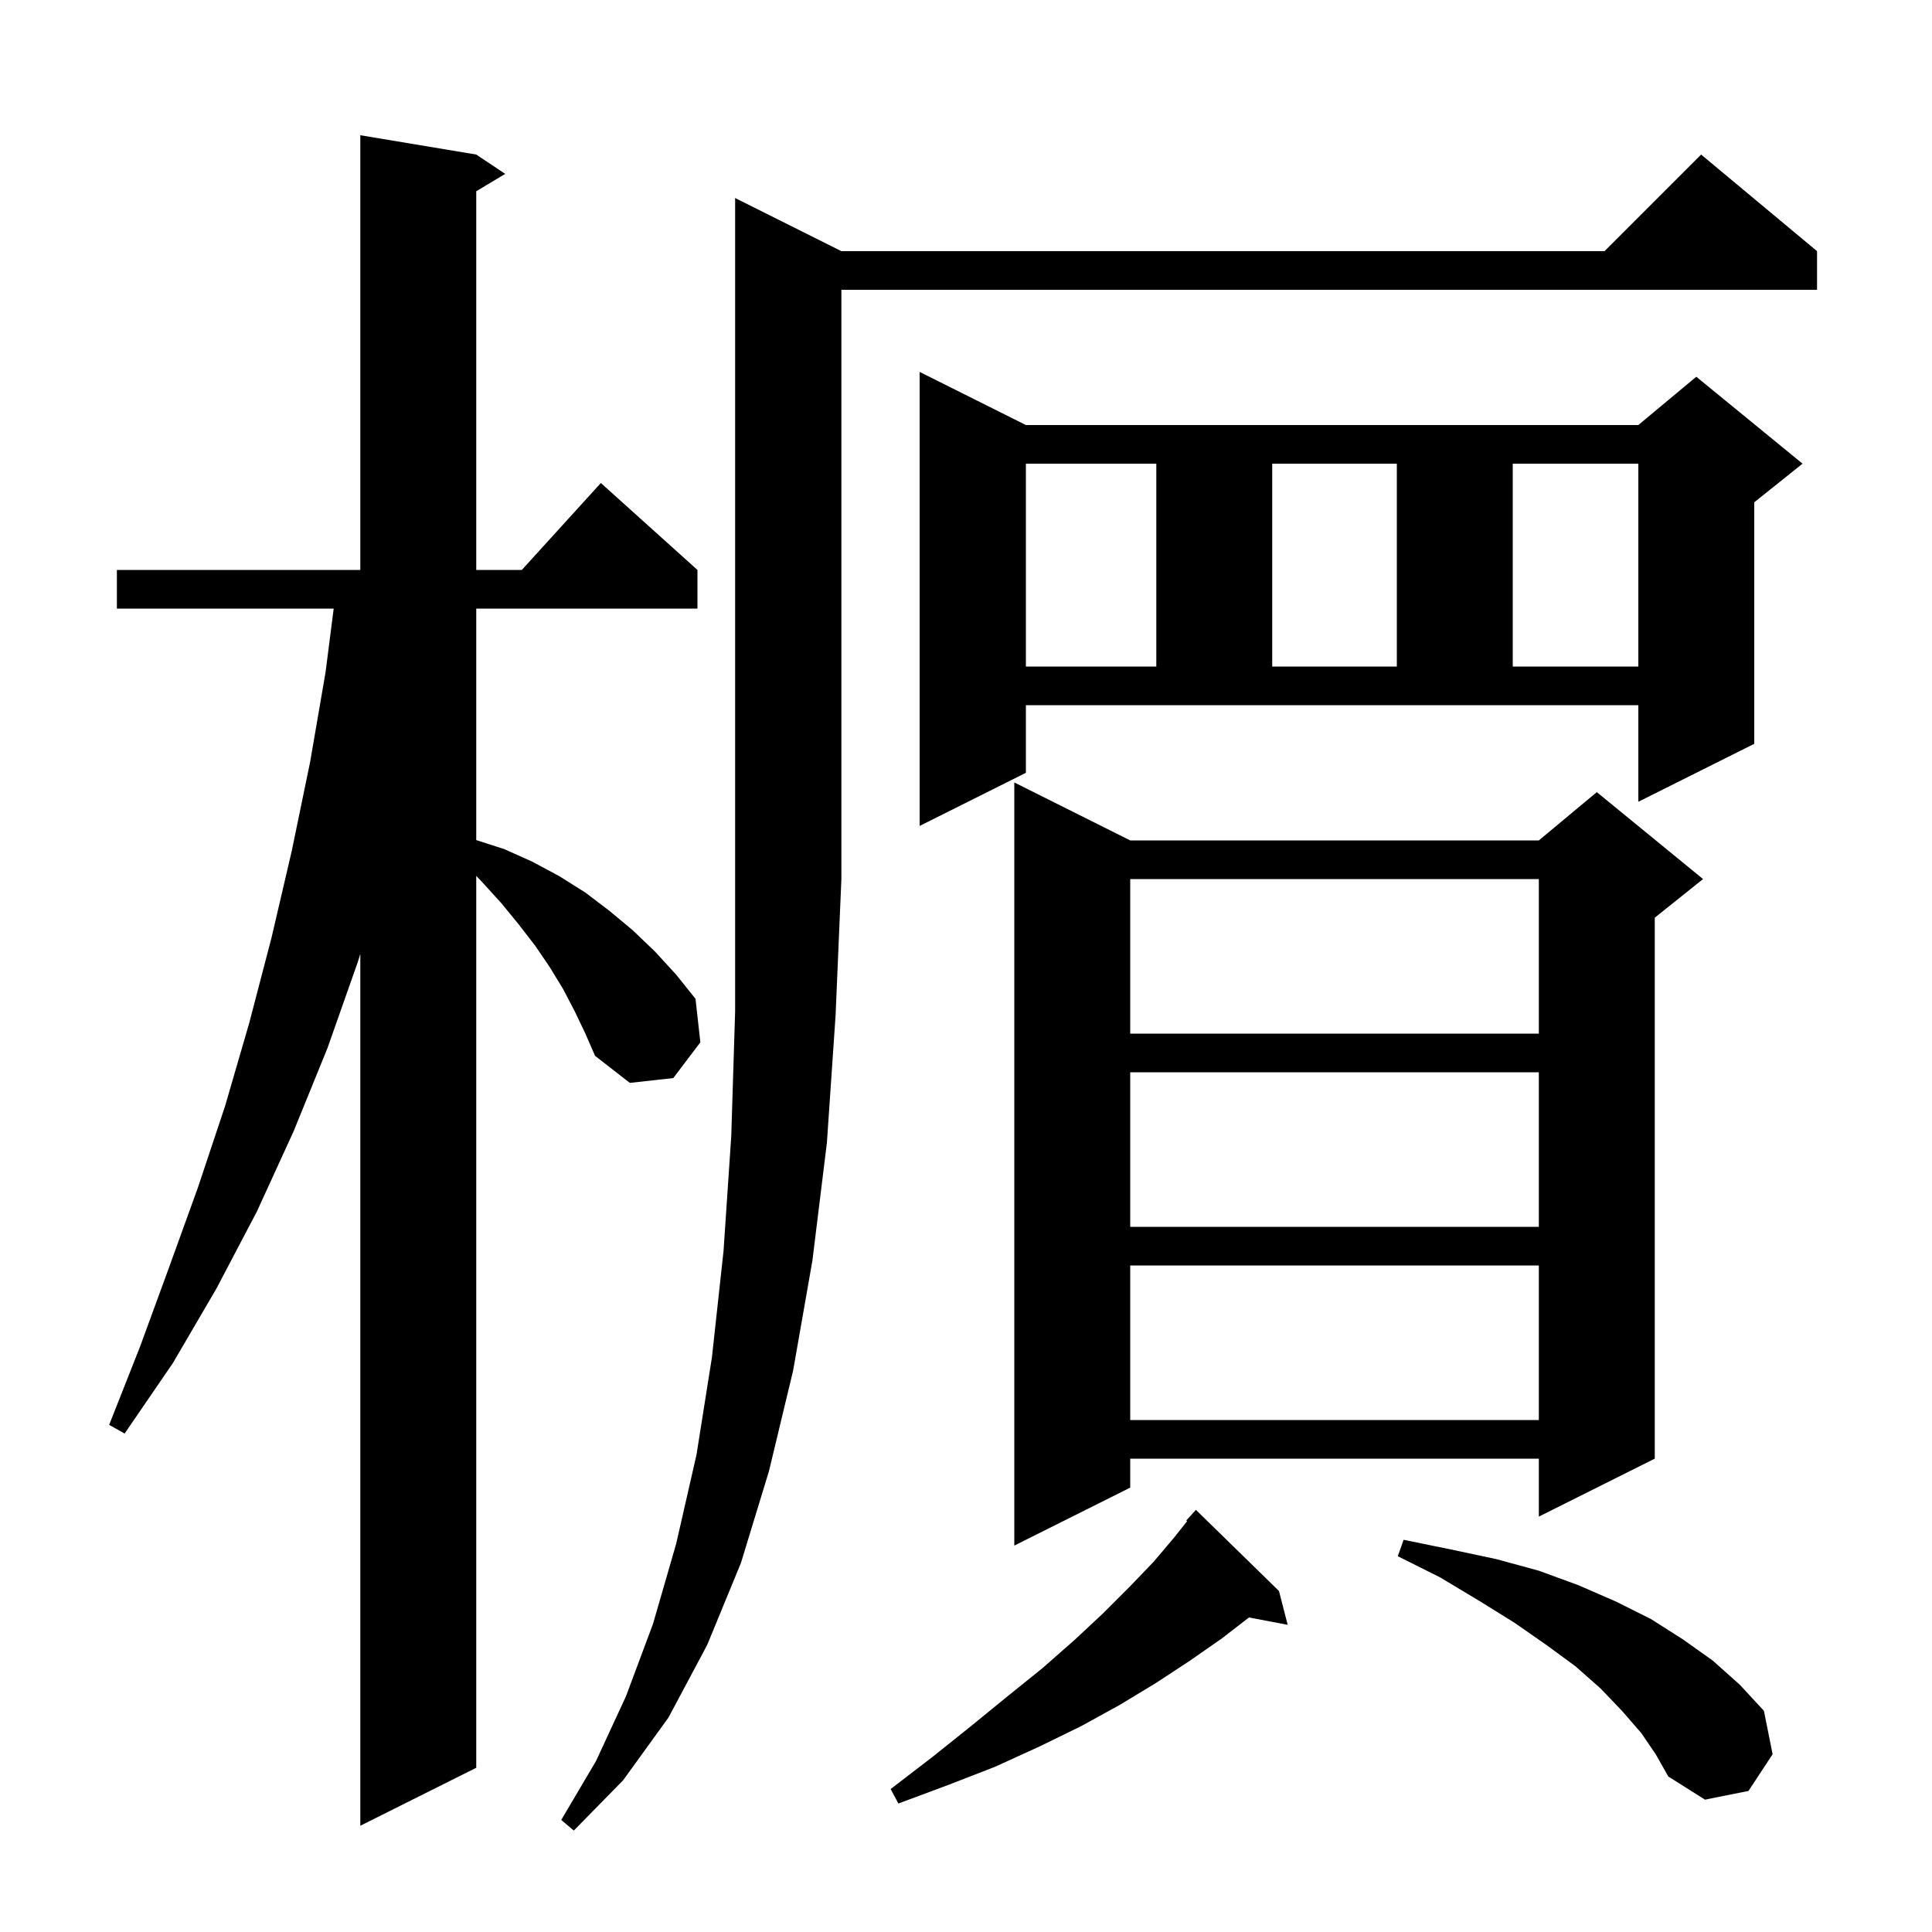 <svg xmlns="http://www.w3.org/2000/svg" xmlns:xlink="http://www.w3.org/1999/xlink" version="1.1" baseProfile="full" viewBox="0 0 200 200" width="200" height="200"><g fill="currentColor"><path d="M 87.1 26.0 L 166.1 26.0 L 176.1 16.0 L 188.1 26.0 L 188.1 30.0 L 87.1 30.0 L 87.1 91.0 L 86.5 105.1 L 85.6 118.3 L 84.1 130.5 L 82.1 141.9 L 79.6 152.3 L 76.7 161.8 L 73.2 170.3 L 69.2 177.8 L 64.5 184.3 L 59.4 189.5 L 58.1 188.4 L 61.7 182.3 L 64.8 175.6 L 67.6 168.1 L 70.0 159.8 L 72.1 150.6 L 73.7 140.5 L 74.9 129.5 L 75.7 117.6 L 76.1 104.7 L 76.1 20.5 Z M 59.5 104.7 L 58.3 102.4 L 56.9 100.1 L 55.4 97.9 L 53.7 95.7 L 51.9 93.5 L 49.9 91.3 L 49.3 90.671 L 49.3 183.0 L 37.3 189.0 L 37.3 98.759 L 37.0 99.7 L 33.9 108.5 L 30.4 117.1 L 26.6 125.4 L 22.4 133.4 L 17.9 141.1 L 12.9 148.4 L 11.3 147.5 L 14.5 139.4 L 17.5 131.2 L 20.5 122.9 L 23.3 114.5 L 25.8 105.9 L 28.1 97.1 L 30.2 88.1 L 32.1 78.9 L 33.7 69.6 L 34.544 63.0 L 12.1 63.0 L 12.1 59.0 L 37.3 59.0 L 37.3 14.0 L 49.3 16.0 L 52.3 18.0 L 49.3 19.8 L 49.3 59.0 L 54.018 59.0 L 62.2 50.0 L 72.2 59.0 L 72.2 63.0 L 49.3 63.0 L 49.3 86.965 L 52.2 87.9 L 55.1 89.2 L 57.9 90.7 L 60.6 92.4 L 63.1 94.3 L 65.5 96.3 L 67.8 98.5 L 70.0 100.9 L 72.0 103.4 L 72.5 107.9 L 69.7 111.6 L 65.2 112.1 L 61.6 109.3 L 60.6 107.0 Z M 132.4 164.7 L 133.3 168.2 L 129.291 167.44 L 126.5 169.6 L 123.2 171.9 L 119.7 174.2 L 115.9 176.5 L 111.9 178.7 L 107.6 180.8 L 103.0 182.9 L 98.1 184.8 L 93.0 186.7 L 92.2 185.2 L 96.5 181.9 L 100.5 178.7 L 104.3 175.6 L 107.9 172.7 L 111.2 169.8 L 114.2 167.0 L 116.9 164.3 L 119.4 161.7 L 121.6 159.1 L 122.891 157.469 L 122.8 157.4 L 123.8 156.3 Z M 169.9 179.4 L 167.9 177.1 L 165.7 174.8 L 163.1 172.5 L 160.1 170.3 L 156.8 168.0 L 153.1 165.7 L 149.1 163.3 L 144.7 161.1 L 145.3 159.4 L 150.2 160.4 L 154.9 161.4 L 159.3 162.6 L 163.4 164.1 L 167.3 165.8 L 170.9 167.6 L 174.2 169.7 L 177.3 171.9 L 180.1 174.4 L 182.6 177.1 L 183.5 181.6 L 181.0 185.4 L 176.5 186.3 L 172.7 183.9 L 171.4 181.6 Z M 117.0 87.0 L 159.3 87.0 L 165.3 82.0 L 176.3 91.0 L 171.3 95.0 L 171.3 151.0 L 159.3 157.0 L 159.3 151.0 L 117.0 151.0 L 117.0 154.0 L 105.0 160.0 L 105.0 81.0 Z M 117.0 131.0 L 117.0 147.0 L 159.3 147.0 L 159.3 131.0 Z M 117.0 111.0 L 117.0 127.0 L 159.3 127.0 L 159.3 111.0 Z M 117.0 91.0 L 117.0 107.0 L 159.3 107.0 L 159.3 91.0 Z M 106.2 80.0 L 95.2 85.5 L 95.2 38.5 L 106.2 44.0 L 169.6 44.0 L 175.6 39.0 L 186.6 48.0 L 181.6 52.0 L 181.6 77.0 L 169.6 83.0 L 169.6 73.0 L 106.2 73.0 Z M 106.2 48.0 L 106.2 69.0 L 119.7 69.0 L 119.7 48.0 Z M 131.7 48.0 L 131.7 69.0 L 144.6 69.0 L 144.6 48.0 Z M 156.6 48.0 L 156.6 69.0 L 169.6 69.0 L 169.6 48.0 Z "/></g></svg>